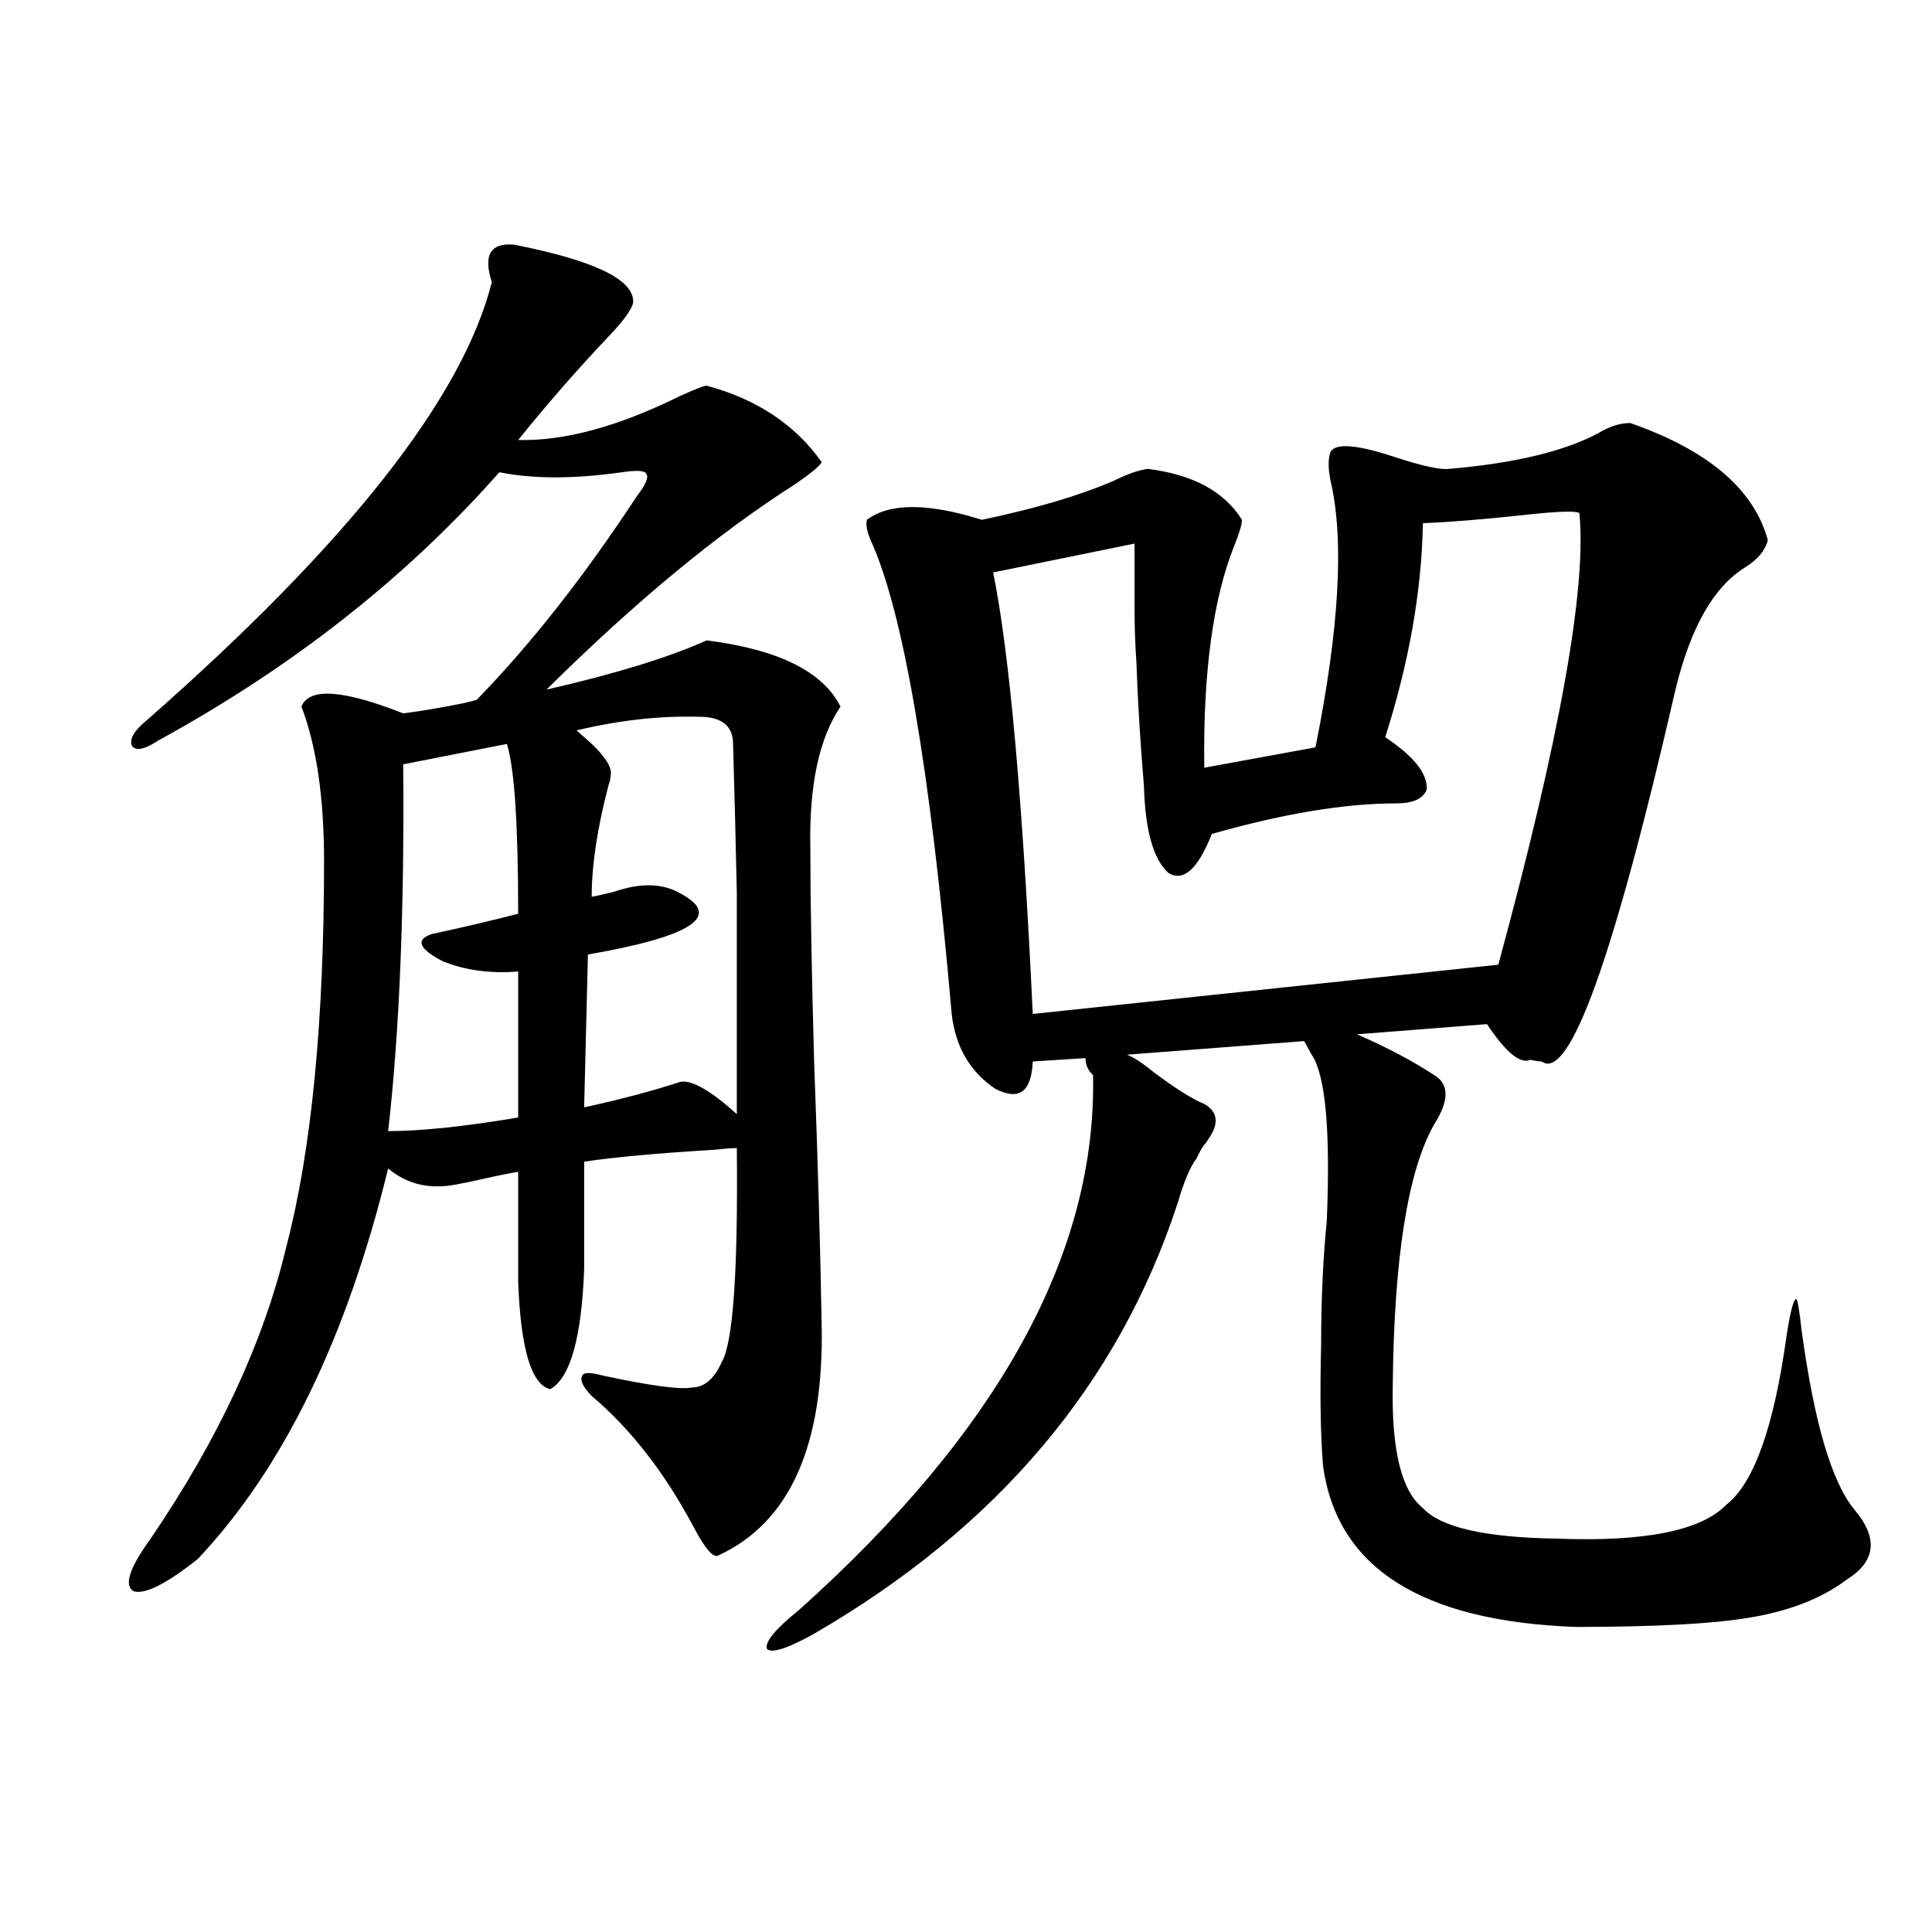 <?xml version="1.0" encoding="utf-8"?>
<!-- Generator: Adobe Illustrator 16.0.0, SVG Export Plug-In . SVG Version: 6.00 Build 0)  -->
<!DOCTYPE svg PUBLIC "-//W3C//DTD SVG 1.1//EN" "http://www.w3.org/Graphics/SVG/1.1/DTD/svg11.dtd">
<svg version="1.1" id="图层_1" xmlns="http://www.w3.org/2000/svg" xmlns:xlink="http://www.w3.org/1999/xlink" x="0px" y="0px"
	 width="1000px" height="1000px" viewBox="0 0 1000 1000" enable-background="new 0 0 1000 1000" xml:space="preserve">
<path d="M266.262,126.668c41.615,8.212,62.103,18.169,61.462,29.883c-0.655,3.516-4.878,9.38-12.683,17.578
	c-15.609,16.411-31.219,34.277-46.828,53.613c24.055,0.591,52.026-7.031,83.9-22.852c7.805-3.516,12.348-5.273,13.658-5.273
	c26.006,7.031,45.853,20.215,59.511,39.551c-0.655,1.758-5.213,5.575-13.658,11.426c-39.679,25.2-82.604,60.645-128.777,106.348
	c35.762-8.198,63.413-16.699,82.925-25.488c37.072,4.696,60.151,16.122,69.267,34.277c-11.066,16.411-16.265,40.731-15.609,72.949
	c0,26.367,0.641,63.281,1.951,110.742c1.951,52.157,3.247,97.559,3.902,136.23c1.296,62.704-16.585,102.544-53.657,119.531
	c-2.606,1.181-6.829-3.804-12.683-14.941c-14.969-28.125-32.529-50.675-52.682-67.676c-4.558-4.683-6.188-8.198-4.878-10.547
	c0.641-1.758,4.223-1.758,10.731,0c24.71,5.273,39.999,7.333,45.853,6.152c6.494,0,11.707-4.395,15.609-13.184
	c5.854-9.956,8.445-46.87,7.805-110.742c-2.606,0-6.509,0.302-11.707,0.879c-29.268,1.758-51.706,3.817-67.315,6.152v55.371
	c-1.311,35.747-7.164,56.552-17.561,62.402c-9.756-2.335-15.289-20.792-16.585-55.371v-57.129
	c-3.902,0.591-9.756,1.758-17.561,3.516s-13.658,2.938-17.561,3.516c-12.362,1.758-23.094-1.167-32.194-8.789
	c-21.463,87.891-54.313,155.278-98.534,202.148c-16.265,12.896-27.316,18.457-33.17,16.699c-5.213-2.925-2.286-12.003,8.78-27.246
	c35.121-51.554,58.535-101.953,70.242-151.172c13.003-49.796,19.512-116.304,19.512-199.512c0-32.808-3.902-59.464-11.707-79.98
	c3.902-9.956,21.463-8.789,52.682,3.516c9.101-1.167,19.512-2.925,31.219-5.273c2.592-0.577,4.878-1.167,6.829-1.758
	c27.957-28.702,55.608-63.858,82.925-105.469c4.543-5.851,6.174-9.668,4.878-11.426c-0.655-1.758-4.878-2.046-12.683-0.879
	c-24.725,3.516-45.853,3.516-63.413,0c-48.139,54.492-106.994,100.786-176.581,138.867c-7.164,4.696-11.707,5.575-13.658,2.637
	c-1.311-3.516,1.296-7.91,7.805-13.184c104.053-91.406,163.563-166.992,178.532-226.758
	C249.997,131.941,253.899,125.501,266.262,126.668z M262.359,385.066l-53.657,10.547c0.641,75.586-1.951,138.867-7.805,189.844
	c16.905,0,39.344-2.335,67.315-7.031V502.84c-14.313,1.181-27.316-0.577-39.023-5.273c-12.362-6.44-14.313-11.124-5.854-14.063
	c16.25-3.516,31.219-7.031,44.877-10.547C268.213,426.677,266.262,397.371,262.359,385.066z M304.31,494.051l-1.951,79.102
	c18.856-4.093,35.441-8.487,49.755-13.184c5.854-1.167,15.609,4.395,29.268,16.699c0-47.461,0-85.542,0-114.258
	c-0.655-30.46-1.311-56.25-1.951-77.344c0-9.366-5.854-14.063-17.561-14.063c-20.167-0.577-41.31,1.758-63.413,7.031
	c0.641,0.591,1.616,1.47,2.927,2.637c11.052,9.38,15.93,16.411,14.634,21.094c0,1.181-0.335,2.637-0.976,4.395
	c-5.854,22.274-8.78,41.61-8.78,58.008c3.247-0.577,7.149-1.456,11.707-2.637c13.658-4.683,25.03-4.395,34.146,0.879
	C374.217,474.138,358.287,484.685,304.31,494.051z M843.809,218.953c40.319,14.063,64.054,34.277,71.218,60.645
	c-1.311,5.273-5.213,9.97-11.707,14.063c-16.265,9.97-28.292,31.063-36.097,63.281c-31.874,138.867-54.968,203.027-69.267,192.48
	c-1.311,0-3.262-0.288-5.854-0.879c-5.213,2.349-12.683-3.804-22.438-18.457l-67.315,5.273
	c14.954,6.454,28.292,13.485,39.999,21.094c7.805,4.696,7.805,13.184,0,25.488c-13.658,24.032-20.822,69.146-21.463,135.352
	c-0.655,33.398,4.543,54.492,15.609,63.281c9.101,9.97,32.194,15.243,69.267,15.82c45.518,1.758,74.785-4.093,87.803-17.578
	c14.299-11.124,24.71-40.43,31.219-87.891c1.951-12.305,3.567-18.457,4.878-18.457c0.641-0.577,1.616,4.985,2.927,16.699
	c6.494,47.461,15.609,78.223,27.316,92.285c12.348,14.653,11.052,26.669-3.902,36.035c-12.362,9.366-28.292,15.82-47.804,19.336
	c-18.871,3.516-49.755,5.273-92.681,5.273c-79.998-2.938-123.579-30.762-130.729-83.496c-1.311-16.397-1.631-37.202-0.976-62.402
	c0-23.429,0.976-44.824,2.927-64.16c1.951-46.87-0.655-75.586-7.805-86.133c-0.655-1.167-1.311-2.335-1.951-3.516
	c-0.655-1.167-1.311-2.335-1.951-3.516l-91.705,7.031c3.247,1.181,8.125,4.395,14.634,9.668
	c11.052,8.212,19.512,13.485,25.365,15.82c7.149,4.106,7.805,10.259,1.951,18.457c-0.655,1.181-1.311,2.06-1.951,2.637
	c-1.311,1.758-2.606,4.106-3.902,7.031c-3.262,4.106-6.509,11.728-9.756,22.852c-30.578,93.755-93.336,168.173-188.288,223.242
	c-13.658,7.608-21.798,10.245-24.39,7.91c-1.311-3.516,4.223-10.259,16.585-20.215c103.412-92.573,154.143-184.858,152.191-276.855
	c-2.606-2.335-3.902-5.273-3.902-8.789l-27.316,1.758c-0.655,15.82-7.164,20.517-19.512,14.063
	c-13.018-8.789-20.487-21.671-22.438-38.672c-11.066-126.563-25.045-208.301-41.95-245.215c-1.951-4.683-2.606-8.198-1.951-10.547
	c11.707-8.789,31.539-8.789,59.511,0c27.957-5.851,50.73-12.593,68.291-20.215c7.149-3.516,13.003-5.562,17.561-6.152
	c23.414,2.938,39.664,11.728,48.779,26.367c0,2.349-1.311,6.743-3.902,13.184c-11.066,27.548-16.265,65.918-15.609,115.137
	l57.56-10.547c12.348-61.523,14.954-107.515,7.805-137.988c-1.311-6.44-1.311-11.426,0-14.941c2.592-4.683,13.658-3.804,33.17,2.637
	c14.299,4.696,23.734,6.743,28.292,6.152c33.811-2.925,59.511-9.077,77.071-18.457C833.077,220.711,838.596,218.953,843.809,218.953
	z M817.468,265.535c-1.951-1.167-11.066-0.879-27.316,0.879c-21.463,2.349-39.358,3.817-53.657,4.395
	c-0.655,35.156-7.164,72.07-19.512,110.742c14.954,9.97,22.104,19.048,21.463,27.246c-1.951,4.696-7.164,7.031-15.609,7.031
	c-26.676,0-58.535,5.273-95.607,15.82c-7.164,18.169-14.634,24.911-22.438,20.215c-7.805-7.031-12.042-21.973-12.683-44.824
	c-1.951-23.429-3.262-44.824-3.902-64.16c-0.655-9.366-0.976-18.745-0.976-28.125c0-8.198,0-19.336,0-33.398l-73.169,14.941
	c8.445,41.61,15.274,117.773,20.487,228.516l240.97-25.488C807.377,382.142,821.37,304.207,817.468,265.535z"/>
</svg>
